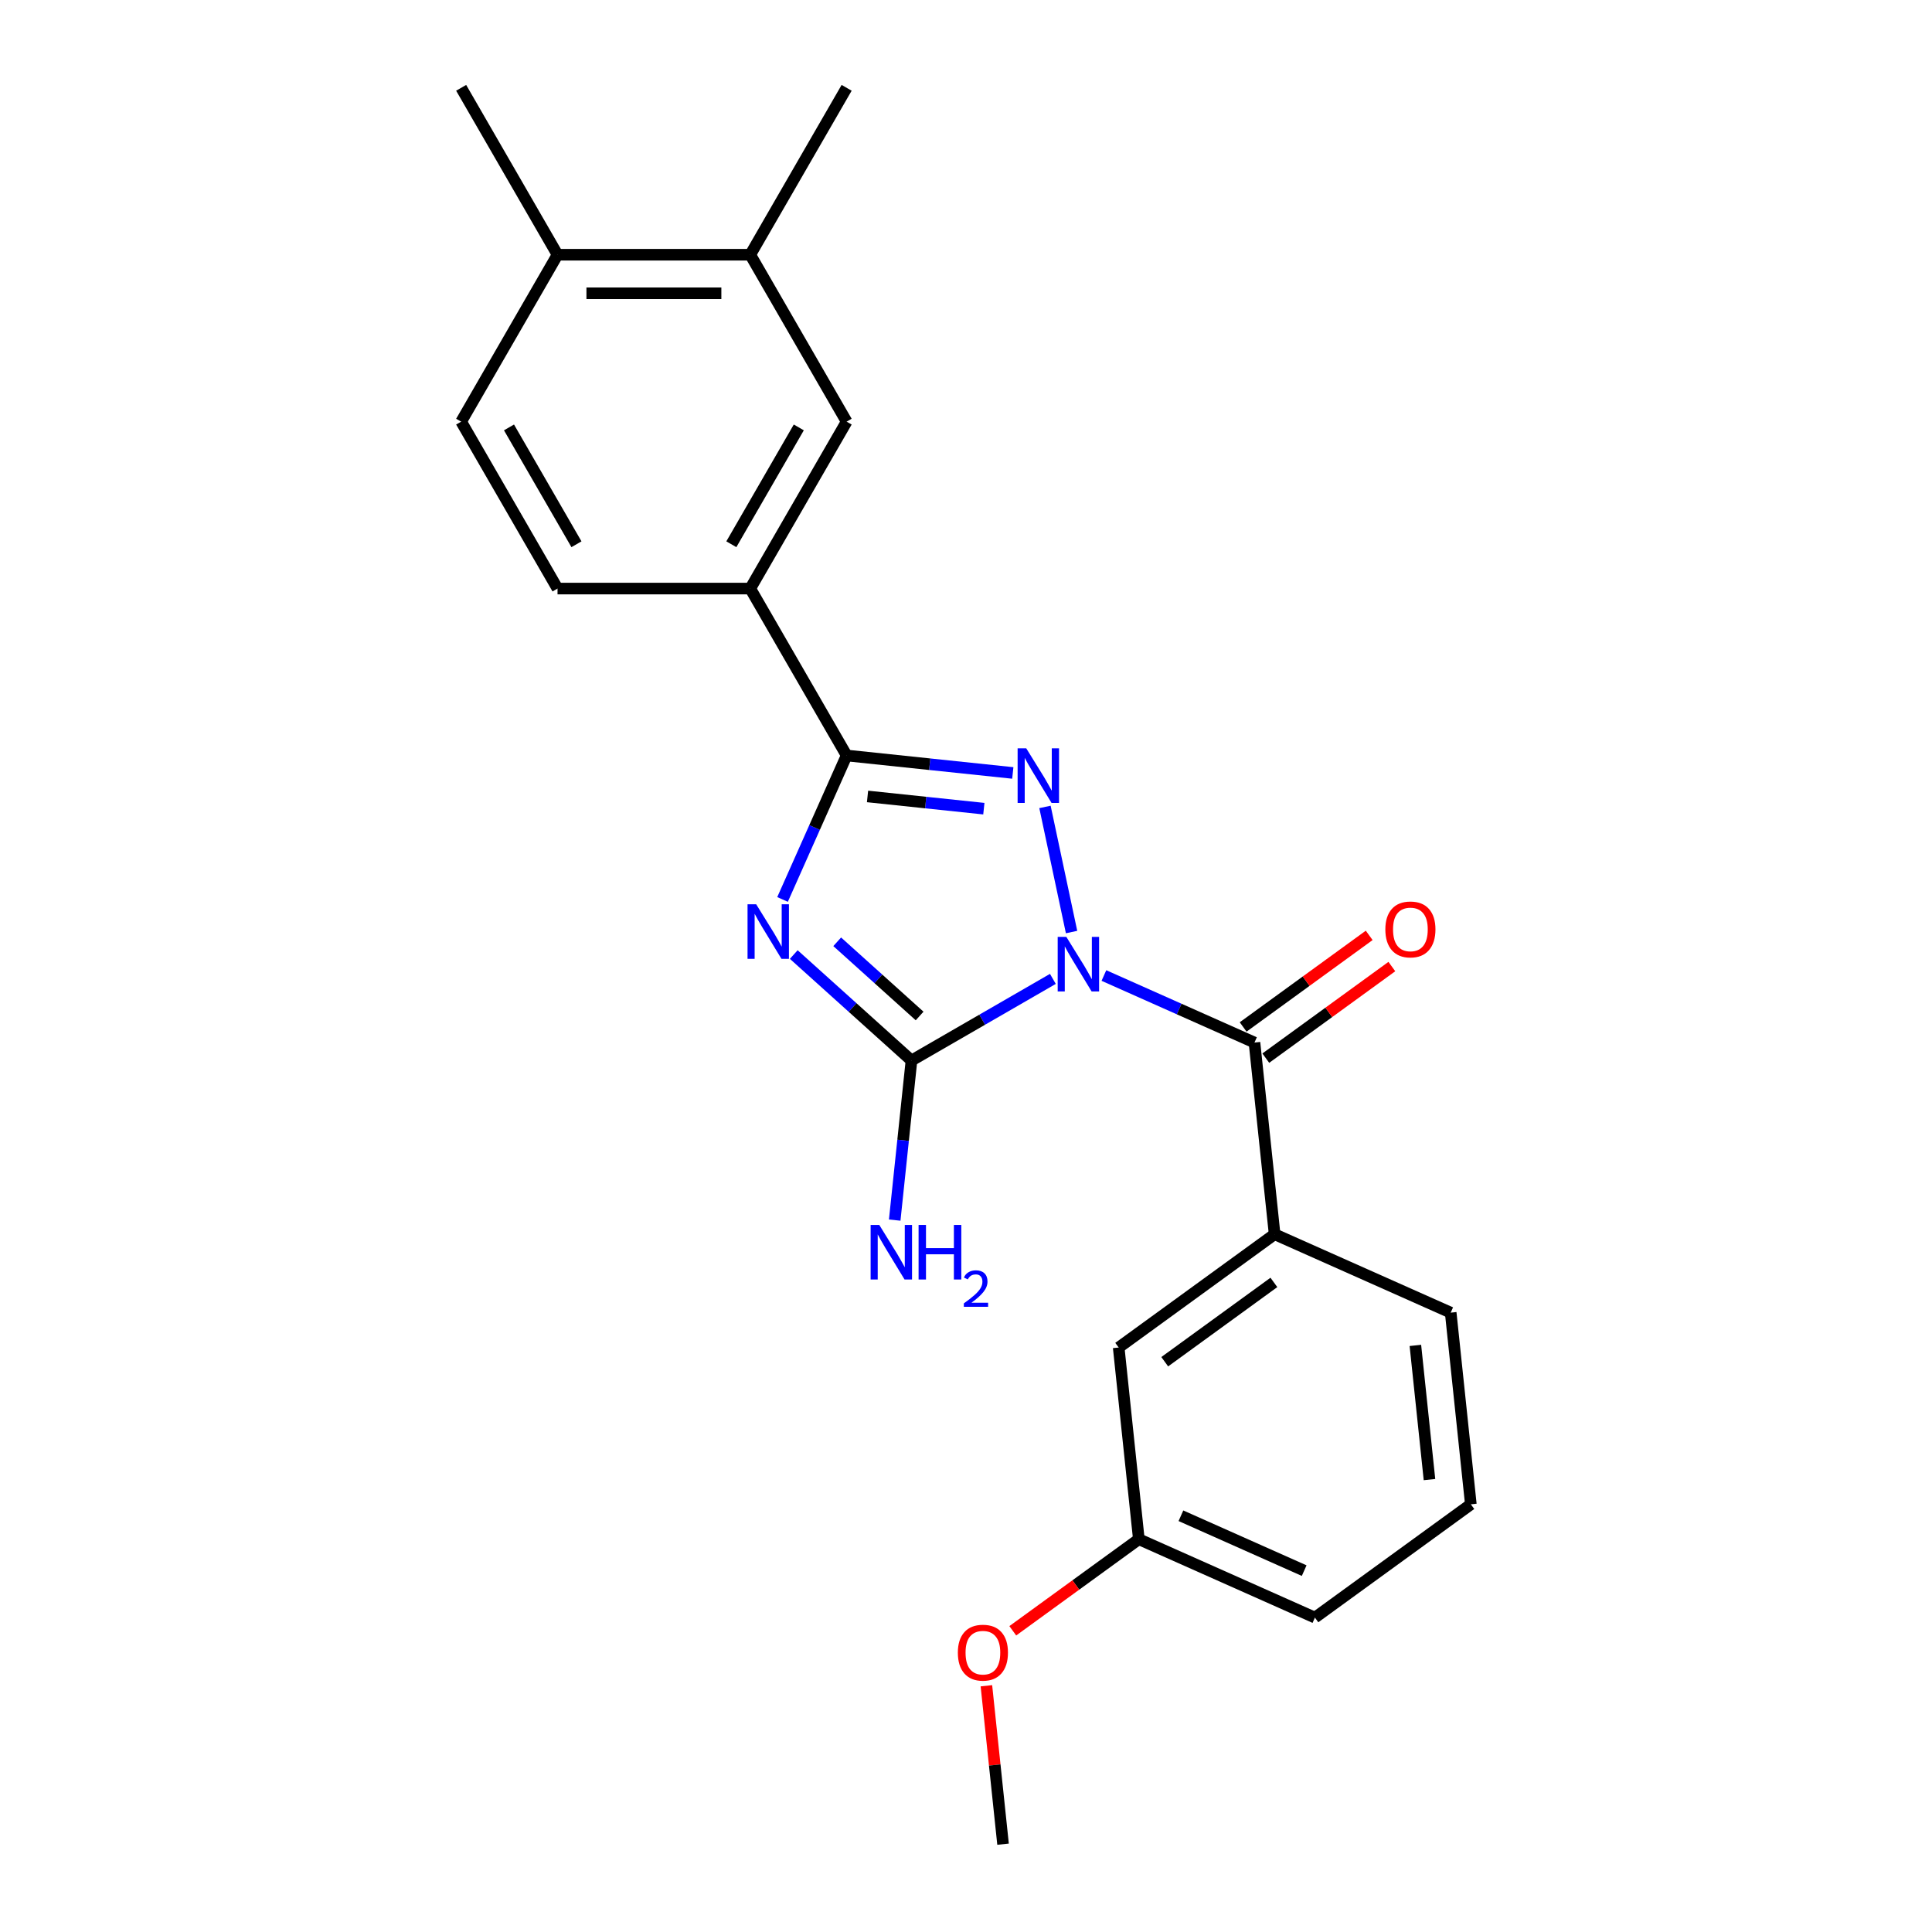 <?xml version='1.0' encoding='iso-8859-1'?>
<svg version='1.1' baseProfile='full'
              xmlns='http://www.w3.org/2000/svg'
                      xmlns:rdkit='http://www.rdkit.org/xml'
                      xmlns:xlink='http://www.w3.org/1999/xlink'
                  xml:space='preserve'
width='1000px' height='1000px' viewBox='0 0 1000 1000'>
<!-- END OF HEADER -->
<rect style='opacity:1.0;fill:#FFFFFF;stroke:none' width='1000' height='1000' x='0' y='0'> </rect>
<path class='bond-1' d='M 554.642,482.427 L 540.876,417.662' style='fill:none;fill-rule:evenodd;stroke:#0000FF;stroke-width:6px;stroke-linecap:butt;stroke-linejoin:miter;stroke-opacity:1' />
<path class='bond-2' d='M 544.967,506.673 L 508.373,527.801' style='fill:none;fill-rule:evenodd;stroke:#0000FF;stroke-width:6px;stroke-linecap:butt;stroke-linejoin:miter;stroke-opacity:1' />
<path class='bond-2' d='M 508.373,527.801 L 471.779,548.928' style='fill:none;fill-rule:evenodd;stroke:#000000;stroke-width:6px;stroke-linecap:butt;stroke-linejoin:miter;stroke-opacity:1' />
<path class='bond-4' d='M 571.384,504.928 L 610.348,522.276' style='fill:none;fill-rule:evenodd;stroke:#0000FF;stroke-width:6px;stroke-linecap:butt;stroke-linejoin:miter;stroke-opacity:1' />
<path class='bond-4' d='M 610.348,522.276 L 649.312,539.624' style='fill:none;fill-rule:evenodd;stroke:#000000;stroke-width:6px;stroke-linecap:butt;stroke-linejoin:miter;stroke-opacity:1' />
<path class='bond-0' d='M 410.85,494.068 L 441.315,521.498' style='fill:none;fill-rule:evenodd;stroke:#0000FF;stroke-width:6px;stroke-linecap:butt;stroke-linejoin:miter;stroke-opacity:1' />
<path class='bond-0' d='M 441.315,521.498 L 471.779,548.928' style='fill:none;fill-rule:evenodd;stroke:#000000;stroke-width:6px;stroke-linecap:butt;stroke-linejoin:miter;stroke-opacity:1' />
<path class='bond-0' d='M 433.34,487.469 L 454.666,506.671' style='fill:none;fill-rule:evenodd;stroke:#0000FF;stroke-width:6px;stroke-linecap:butt;stroke-linejoin:miter;stroke-opacity:1' />
<path class='bond-0' d='M 454.666,506.671 L 475.991,525.872' style='fill:none;fill-rule:evenodd;stroke:#000000;stroke-width:6px;stroke-linecap:butt;stroke-linejoin:miter;stroke-opacity:1' />
<path class='bond-23' d='M 405.042,465.555 L 421.63,428.296' style='fill:none;fill-rule:evenodd;stroke:#0000FF;stroke-width:6px;stroke-linecap:butt;stroke-linejoin:miter;stroke-opacity:1' />
<path class='bond-23' d='M 421.63,428.296 L 438.219,391.038' style='fill:none;fill-rule:evenodd;stroke:#000000;stroke-width:6px;stroke-linecap:butt;stroke-linejoin:miter;stroke-opacity:1' />
<path class='bond-3' d='M 524.225,400.078 L 481.222,395.558' style='fill:none;fill-rule:evenodd;stroke:#0000FF;stroke-width:6px;stroke-linecap:butt;stroke-linejoin:miter;stroke-opacity:1' />
<path class='bond-3' d='M 481.222,395.558 L 438.219,391.038' style='fill:none;fill-rule:evenodd;stroke:#000000;stroke-width:6px;stroke-linecap:butt;stroke-linejoin:miter;stroke-opacity:1' />
<path class='bond-3' d='M 509.239,418.565 L 479.136,415.401' style='fill:none;fill-rule:evenodd;stroke:#0000FF;stroke-width:6px;stroke-linecap:butt;stroke-linejoin:miter;stroke-opacity:1' />
<path class='bond-3' d='M 479.136,415.401 L 449.034,412.237' style='fill:none;fill-rule:evenodd;stroke:#000000;stroke-width:6px;stroke-linecap:butt;stroke-linejoin:miter;stroke-opacity:1' />
<path class='bond-10' d='M 471.779,548.928 L 467.439,590.226' style='fill:none;fill-rule:evenodd;stroke:#000000;stroke-width:6px;stroke-linecap:butt;stroke-linejoin:miter;stroke-opacity:1' />
<path class='bond-10' d='M 467.439,590.226 L 463.098,631.523' style='fill:none;fill-rule:evenodd;stroke:#0000FF;stroke-width:6px;stroke-linecap:butt;stroke-linejoin:miter;stroke-opacity:1' />
<path class='bond-6' d='M 438.219,391.038 L 388.338,304.642' style='fill:none;fill-rule:evenodd;stroke:#000000;stroke-width:6px;stroke-linecap:butt;stroke-linejoin:miter;stroke-opacity:1' />
<path class='bond-5' d='M 649.312,539.624 L 659.74,638.839' style='fill:none;fill-rule:evenodd;stroke:#000000;stroke-width:6px;stroke-linecap:butt;stroke-linejoin:miter;stroke-opacity:1' />
<path class='bond-9' d='M 655.176,547.695 L 687.798,523.993' style='fill:none;fill-rule:evenodd;stroke:#000000;stroke-width:6px;stroke-linecap:butt;stroke-linejoin:miter;stroke-opacity:1' />
<path class='bond-9' d='M 687.798,523.993 L 720.421,500.291' style='fill:none;fill-rule:evenodd;stroke:#FF0000;stroke-width:6px;stroke-linecap:butt;stroke-linejoin:miter;stroke-opacity:1' />
<path class='bond-9' d='M 643.448,531.553 L 676.071,507.851' style='fill:none;fill-rule:evenodd;stroke:#000000;stroke-width:6px;stroke-linecap:butt;stroke-linejoin:miter;stroke-opacity:1' />
<path class='bond-9' d='M 676.071,507.851 L 708.694,484.15' style='fill:none;fill-rule:evenodd;stroke:#FF0000;stroke-width:6px;stroke-linecap:butt;stroke-linejoin:miter;stroke-opacity:1' />
<path class='bond-11' d='M 659.74,638.839 L 579.031,697.477' style='fill:none;fill-rule:evenodd;stroke:#000000;stroke-width:6px;stroke-linecap:butt;stroke-linejoin:miter;stroke-opacity:1' />
<path class='bond-11' d='M 659.361,663.777 L 602.865,704.823' style='fill:none;fill-rule:evenodd;stroke:#000000;stroke-width:6px;stroke-linecap:butt;stroke-linejoin:miter;stroke-opacity:1' />
<path class='bond-16' d='M 659.74,638.839 L 750.876,679.416' style='fill:none;fill-rule:evenodd;stroke:#000000;stroke-width:6px;stroke-linecap:butt;stroke-linejoin:miter;stroke-opacity:1' />
<path class='bond-7' d='M 388.338,304.642 L 438.219,218.246' style='fill:none;fill-rule:evenodd;stroke:#000000;stroke-width:6px;stroke-linecap:butt;stroke-linejoin:miter;stroke-opacity:1' />
<path class='bond-7' d='M 378.541,281.707 L 413.457,221.23' style='fill:none;fill-rule:evenodd;stroke:#000000;stroke-width:6px;stroke-linecap:butt;stroke-linejoin:miter;stroke-opacity:1' />
<path class='bond-13' d='M 388.338,304.642 L 288.577,304.642' style='fill:none;fill-rule:evenodd;stroke:#000000;stroke-width:6px;stroke-linecap:butt;stroke-linejoin:miter;stroke-opacity:1' />
<path class='bond-8' d='M 438.219,218.246 L 388.338,131.85' style='fill:none;fill-rule:evenodd;stroke:#000000;stroke-width:6px;stroke-linecap:butt;stroke-linejoin:miter;stroke-opacity:1' />
<path class='bond-19' d='M 388.338,131.85 L 438.219,45.455' style='fill:none;fill-rule:evenodd;stroke:#000000;stroke-width:6px;stroke-linecap:butt;stroke-linejoin:miter;stroke-opacity:1' />
<path class='bond-25' d='M 388.338,131.85 L 288.577,131.85' style='fill:none;fill-rule:evenodd;stroke:#000000;stroke-width:6px;stroke-linecap:butt;stroke-linejoin:miter;stroke-opacity:1' />
<path class='bond-25' d='M 373.374,151.803 L 303.541,151.803' style='fill:none;fill-rule:evenodd;stroke:#000000;stroke-width:6px;stroke-linecap:butt;stroke-linejoin:miter;stroke-opacity:1' />
<path class='bond-15' d='M 579.031,697.477 L 589.459,796.692' style='fill:none;fill-rule:evenodd;stroke:#000000;stroke-width:6px;stroke-linecap:butt;stroke-linejoin:miter;stroke-opacity:1' />
<path class='bond-12' d='M 288.577,131.85 L 238.696,218.246' style='fill:none;fill-rule:evenodd;stroke:#000000;stroke-width:6px;stroke-linecap:butt;stroke-linejoin:miter;stroke-opacity:1' />
<path class='bond-20' d='M 288.577,131.85 L 238.696,45.455' style='fill:none;fill-rule:evenodd;stroke:#000000;stroke-width:6px;stroke-linecap:butt;stroke-linejoin:miter;stroke-opacity:1' />
<path class='bond-14' d='M 288.577,304.642 L 238.696,218.246' style='fill:none;fill-rule:evenodd;stroke:#000000;stroke-width:6px;stroke-linecap:butt;stroke-linejoin:miter;stroke-opacity:1' />
<path class='bond-14' d='M 298.374,281.707 L 263.457,221.23' style='fill:none;fill-rule:evenodd;stroke:#000000;stroke-width:6px;stroke-linecap:butt;stroke-linejoin:miter;stroke-opacity:1' />
<path class='bond-17' d='M 589.459,796.692 L 556.836,820.394' style='fill:none;fill-rule:evenodd;stroke:#000000;stroke-width:6px;stroke-linecap:butt;stroke-linejoin:miter;stroke-opacity:1' />
<path class='bond-17' d='M 556.836,820.394 L 524.213,844.096' style='fill:none;fill-rule:evenodd;stroke:#FF0000;stroke-width:6px;stroke-linecap:butt;stroke-linejoin:miter;stroke-opacity:1' />
<path class='bond-24' d='M 589.459,796.692 L 680.595,837.269' style='fill:none;fill-rule:evenodd;stroke:#000000;stroke-width:6px;stroke-linecap:butt;stroke-linejoin:miter;stroke-opacity:1' />
<path class='bond-24' d='M 611.245,784.551 L 675.04,812.955' style='fill:none;fill-rule:evenodd;stroke:#000000;stroke-width:6px;stroke-linecap:butt;stroke-linejoin:miter;stroke-opacity:1' />
<path class='bond-18' d='M 750.876,679.416 L 761.304,778.631' style='fill:none;fill-rule:evenodd;stroke:#000000;stroke-width:6px;stroke-linecap:butt;stroke-linejoin:miter;stroke-opacity:1' />
<path class='bond-18' d='M 732.597,696.383 L 739.897,765.834' style='fill:none;fill-rule:evenodd;stroke:#000000;stroke-width:6px;stroke-linecap:butt;stroke-linejoin:miter;stroke-opacity:1' />
<path class='bond-22' d='M 510.56,872.549 L 514.869,913.547' style='fill:none;fill-rule:evenodd;stroke:#FF0000;stroke-width:6px;stroke-linecap:butt;stroke-linejoin:miter;stroke-opacity:1' />
<path class='bond-22' d='M 514.869,913.547 L 519.178,954.545' style='fill:none;fill-rule:evenodd;stroke:#000000;stroke-width:6px;stroke-linecap:butt;stroke-linejoin:miter;stroke-opacity:1' />
<path class='bond-21' d='M 761.304,778.631 L 680.595,837.269' style='fill:none;fill-rule:evenodd;stroke:#000000;stroke-width:6px;stroke-linecap:butt;stroke-linejoin:miter;stroke-opacity:1' />
<path  class='atom-0' d='M 551.93 484.921
L 561.188 499.886
Q 562.106 501.362, 563.582 504.036
Q 565.059 506.709, 565.139 506.869
L 565.139 484.921
L 568.89 484.921
L 568.89 513.174
L 565.019 513.174
L 555.083 496.813
Q 553.925 494.897, 552.688 492.703
Q 551.491 490.508, 551.132 489.83
L 551.132 513.174
L 547.461 513.174
L 547.461 484.921
L 551.93 484.921
' fill='#0000FF'/>
<path  class='atom-1' d='M 391.397 468.049
L 400.655 483.013
Q 401.573 484.489, 403.049 487.163
Q 404.526 489.836, 404.605 489.996
L 404.605 468.049
L 408.356 468.049
L 408.356 496.301
L 404.486 496.301
L 394.549 479.94
Q 393.392 478.025, 392.155 475.83
Q 390.958 473.635, 390.599 472.957
L 390.599 496.301
L 386.928 496.301
L 386.928 468.049
L 391.397 468.049
' fill='#0000FF'/>
<path  class='atom-2' d='M 531.189 387.34
L 540.446 402.304
Q 541.364 403.781, 542.841 406.454
Q 544.317 409.128, 544.397 409.287
L 544.397 387.34
L 548.148 387.34
L 548.148 415.592
L 544.277 415.592
L 534.341 399.231
Q 533.184 397.316, 531.947 395.121
Q 530.75 392.927, 530.39 392.248
L 530.39 415.592
L 526.719 415.592
L 526.719 387.34
L 531.189 387.34
' fill='#0000FF'/>
<path  class='atom-10' d='M 717.051 481.066
Q 717.051 474.282, 720.403 470.491
Q 723.755 466.7, 730.02 466.7
Q 736.285 466.7, 739.637 470.491
Q 742.989 474.282, 742.989 481.066
Q 742.989 487.929, 739.598 491.84
Q 736.206 495.711, 730.02 495.711
Q 723.795 495.711, 720.403 491.84
Q 717.051 487.969, 717.051 481.066
M 730.02 492.518
Q 734.33 492.518, 736.645 489.645
Q 738.999 486.732, 738.999 481.066
Q 738.999 475.519, 736.645 472.726
Q 734.33 469.892, 730.02 469.892
Q 725.711 469.892, 723.356 472.686
Q 721.042 475.479, 721.042 481.066
Q 721.042 486.772, 723.356 489.645
Q 725.711 492.518, 730.02 492.518
' fill='#FF0000'/>
<path  class='atom-11' d='M 455.106 634.017
L 464.364 648.981
Q 465.282 650.458, 466.758 653.131
Q 468.235 655.805, 468.315 655.964
L 468.315 634.017
L 472.066 634.017
L 472.066 662.269
L 468.195 662.269
L 458.259 645.908
Q 457.101 643.993, 455.864 641.798
Q 454.667 639.604, 454.308 638.925
L 454.308 662.269
L 450.637 662.269
L 450.637 634.017
L 455.106 634.017
' fill='#0000FF'/>
<path  class='atom-11' d='M 475.458 634.017
L 479.288 634.017
L 479.288 646.028
L 493.734 646.028
L 493.734 634.017
L 497.565 634.017
L 497.565 662.269
L 493.734 662.269
L 493.734 649.221
L 479.288 649.221
L 479.288 662.269
L 475.458 662.269
L 475.458 634.017
' fill='#0000FF'/>
<path  class='atom-11' d='M 498.934 661.278
Q 499.619 659.514, 501.252 658.539
Q 502.885 657.538, 505.15 657.538
Q 507.968 657.538, 509.548 659.066
Q 511.128 660.593, 511.128 663.306
Q 511.128 666.071, 509.074 668.652
Q 507.046 671.234, 502.832 674.289
L 511.444 674.289
L 511.444 676.396
L 498.882 676.396
L 498.882 674.631
Q 502.358 672.155, 504.412 670.312
Q 506.493 668.468, 507.494 666.809
Q 508.495 665.15, 508.495 663.438
Q 508.495 661.647, 507.599 660.646
Q 506.704 659.645, 505.15 659.645
Q 503.649 659.645, 502.648 660.251
Q 501.647 660.857, 500.936 662.2
L 498.934 661.278
' fill='#0000FF'/>
<path  class='atom-18' d='M 495.781 855.41
Q 495.781 848.627, 499.133 844.836
Q 502.485 841.045, 508.75 841.045
Q 515.015 841.045, 518.367 844.836
Q 521.719 848.627, 521.719 855.41
Q 521.719 862.274, 518.327 866.185
Q 514.935 870.055, 508.75 870.055
Q 502.525 870.055, 499.133 866.185
Q 495.781 862.314, 495.781 855.41
M 508.75 866.863
Q 513.06 866.863, 515.374 863.99
Q 517.729 861.077, 517.729 855.41
Q 517.729 849.864, 515.374 847.07
Q 513.06 844.237, 508.75 844.237
Q 504.441 844.237, 502.086 847.03
Q 499.772 849.824, 499.772 855.41
Q 499.772 861.117, 502.086 863.99
Q 504.441 866.863, 508.75 866.863
' fill='#FF0000'/>
</svg>
